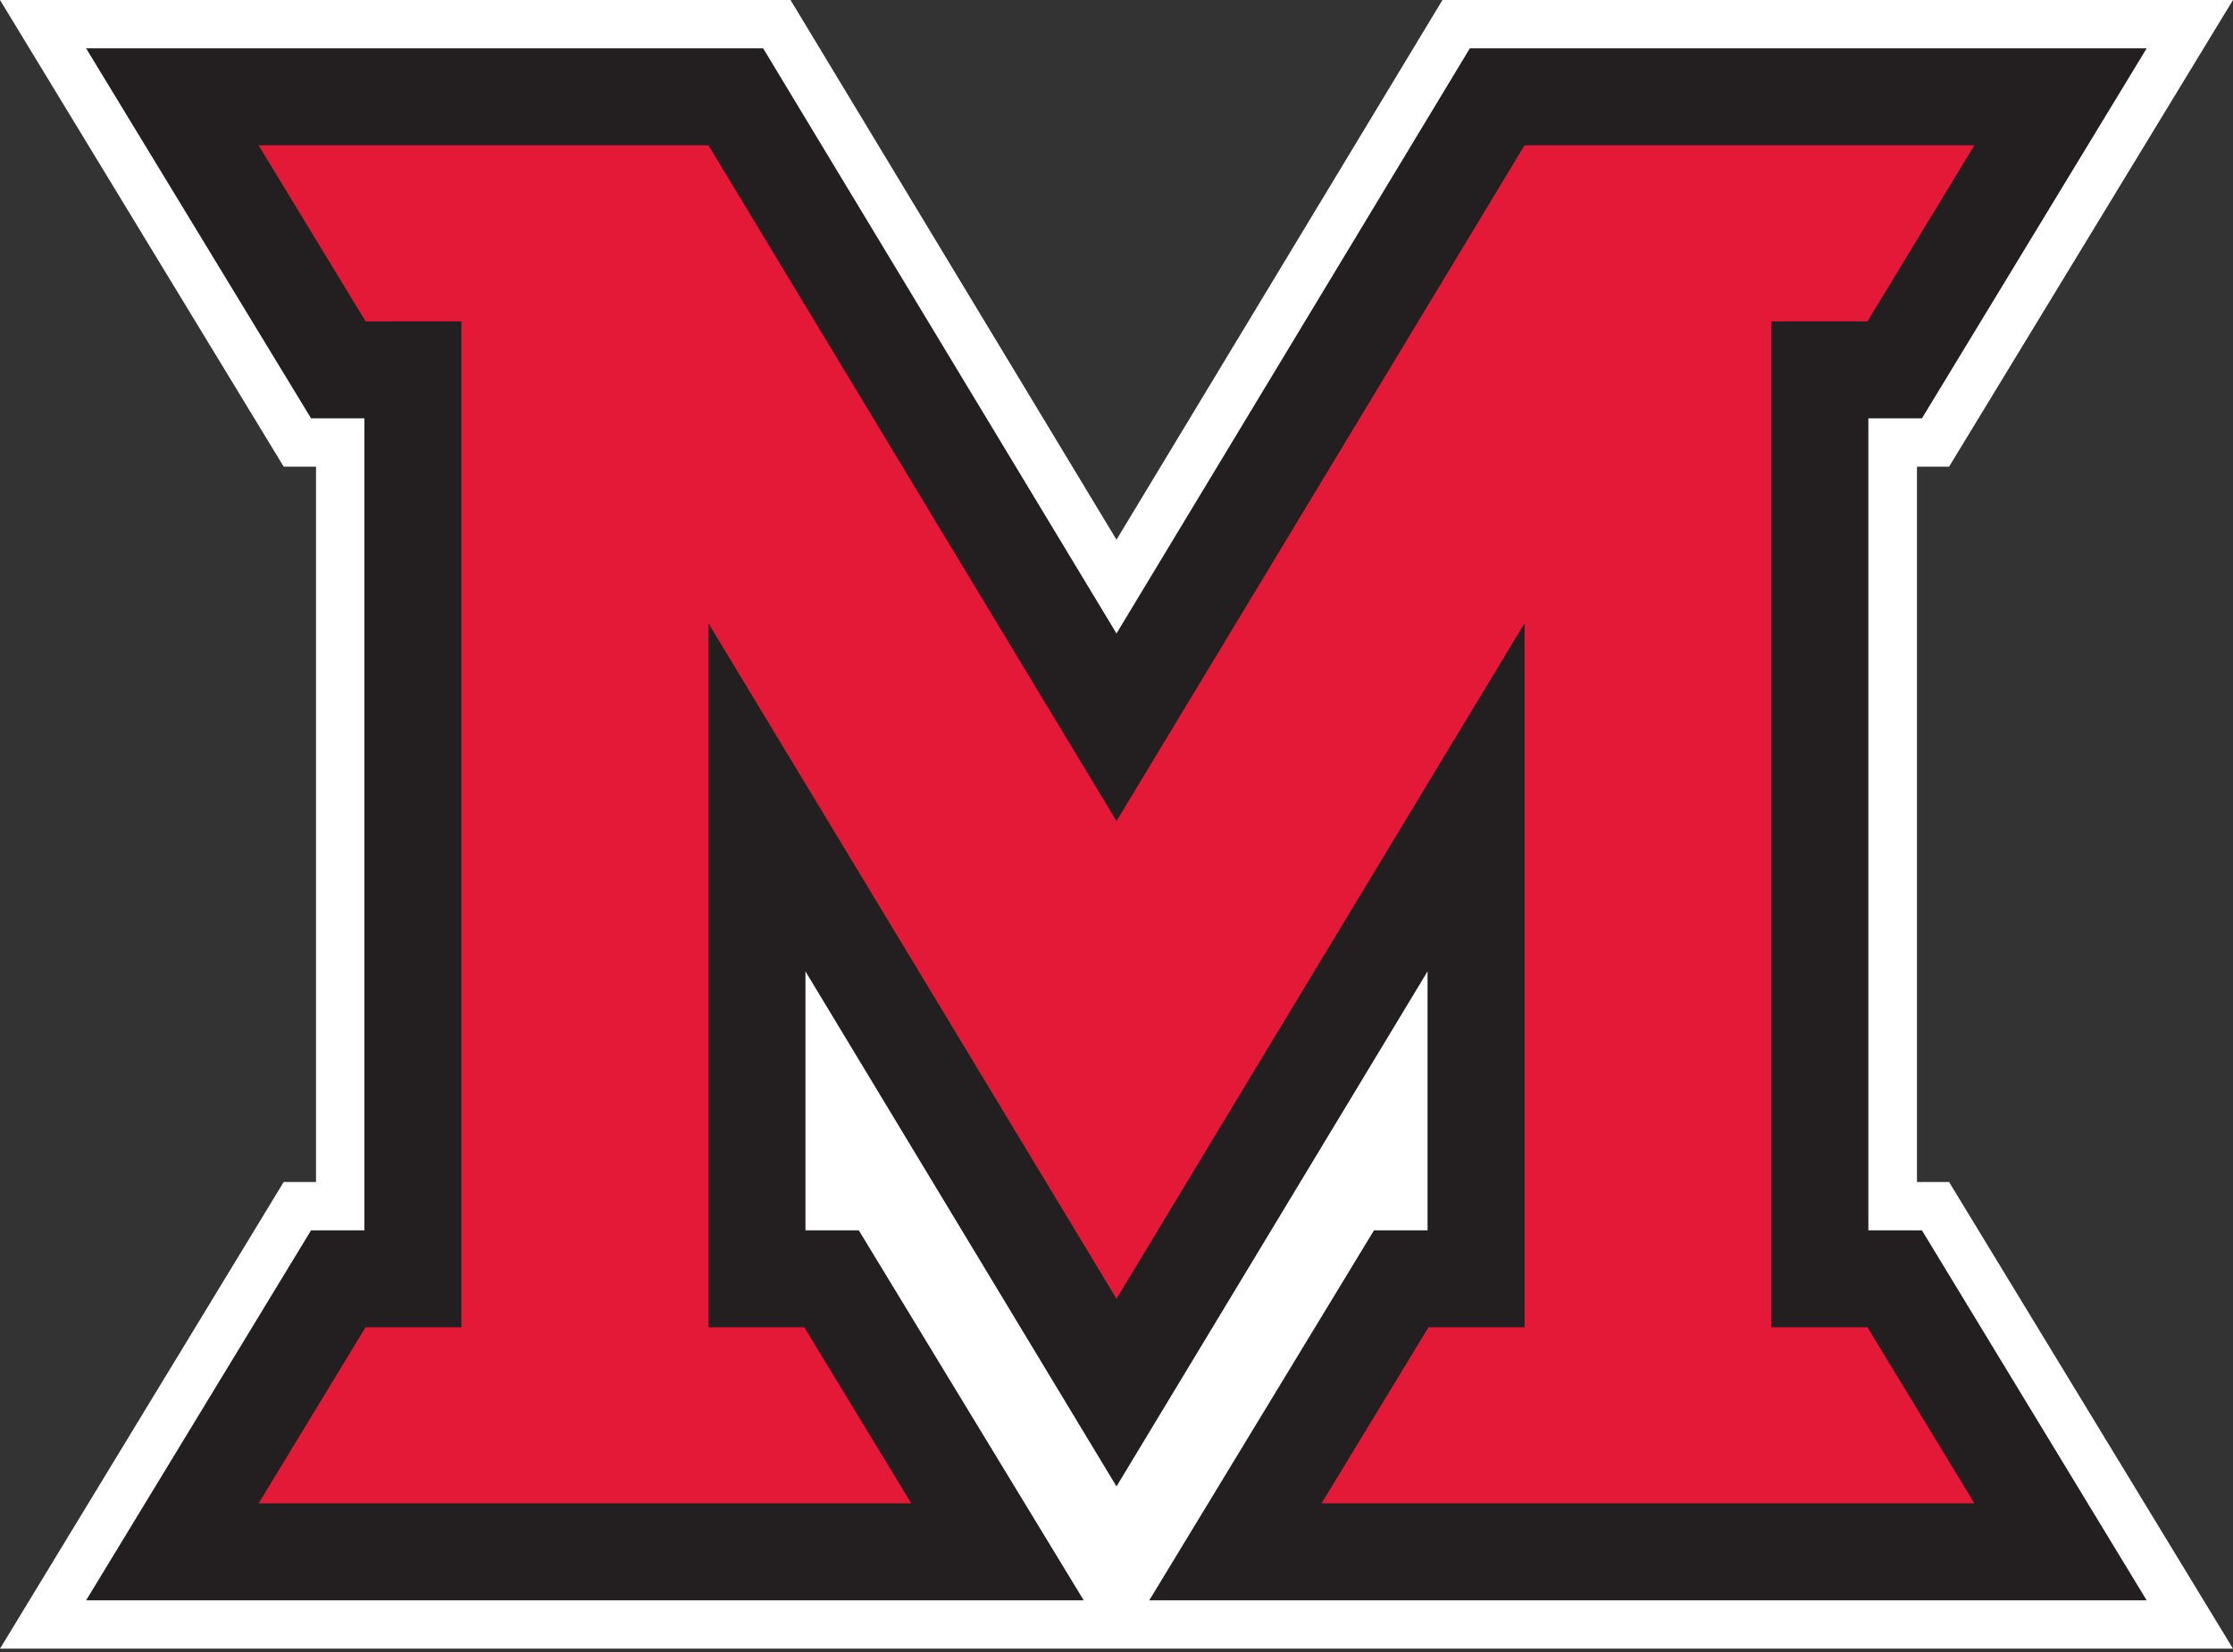 <svg width="500" height="370" viewBox="0 0 500 370" fill="none" xmlns="http://www.w3.org/2000/svg">
<rect x="0" y="0" width="500" height="370" fill="#333333" stroke="none"/>
<g clip-path="url(#clip0_4_495)">
<path d="M429.237 264.73V104.525H436.424L500 0H322.99L250 120.875L177.01 0H0L63.525 104.525H70.763V264.73H63.525L0 369.255H500L436.424 264.73H429.237Z" fill="white"/>
<path d="M257.34 358.423L307.653 275.562H319.65V217.554L250 332.912L180.35 217.554V275.562H192.296L242.66 358.423H19.285L69.65 275.562H81.596V93.693H69.65L19.285 10.832H170.885L250 141.881L329.115 10.832H480.664L430.35 93.693H418.354V275.562H430.35L480.664 358.423H257.34Z" fill="#231F20"/>
<path d="M103.31 71.978H81.849L57.906 32.547H158.635L250 183.894L341.365 32.547H442.093L418.151 71.978H396.639V297.277H418.151L442.093 336.708H295.91L319.852 297.277H341.365V139.603L282.294 237.396L250 290.899L217.706 237.396L158.635 139.603V297.277H180.097L204.039 336.708H57.906L81.849 297.277H103.31V71.978Z" fill="#E31937"/>
</g>
<defs>
<clipPath id="clip0_4_495">
<rect width="500" height="369.255" fill="white"/>
</clipPath>
</defs>
</svg>
